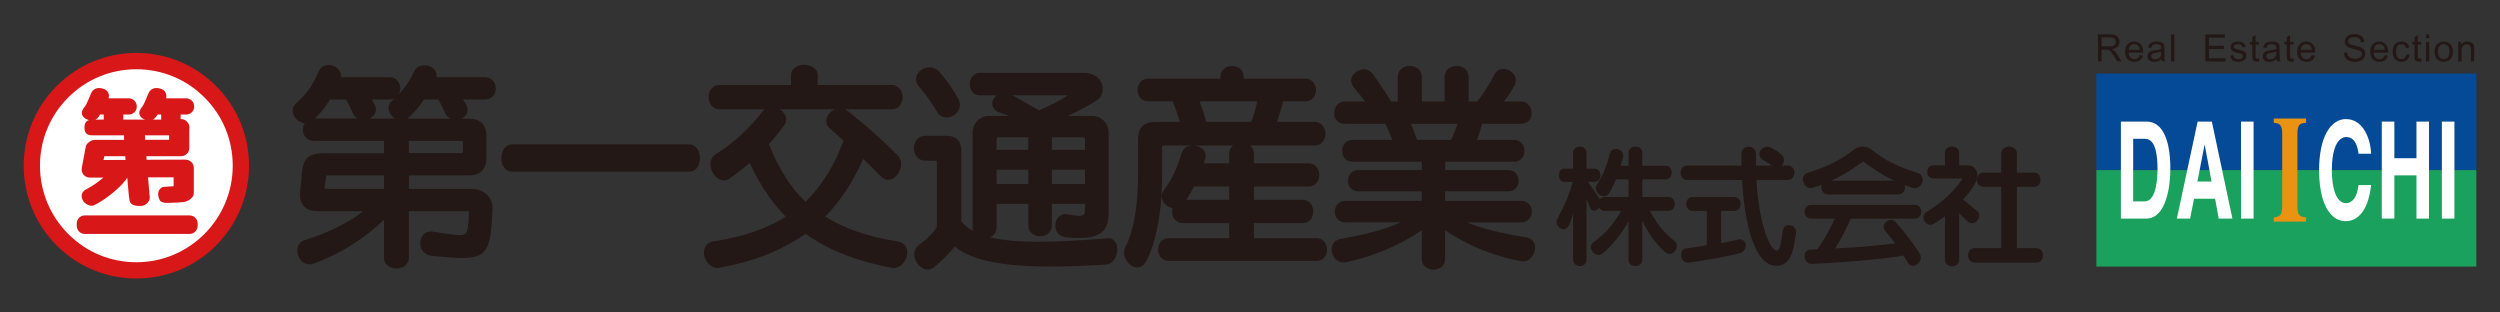 <?xml version="1.0" encoding="UTF-8"?><svg id="_レイヤー_2" xmlns="http://www.w3.org/2000/svg" xmlns:xlink="http://www.w3.org/1999/xlink" viewBox="0 0 400 50"><rect x="0" y="0" width="400" height="50" fill="#333333" stroke="none"/><defs><style>.cls-1{fill:none;}.cls-2{fill:#054a97;}.cls-3{fill:#ea9313;}.cls-4{fill:#231815;}.cls-5{fill:#fff;}.cls-6{fill:#1aa15d;}.cls-7{fill:#d71718;}.cls-8{clip-path:url(#clippath);}</style><clipPath id="clippath"><rect class="cls-1" width="400" height="50"/></clipPath></defs><g id="_文字"><g class="cls-8"><path class="cls-4" d="M77.578,12.357h-7.763c.089-.421.02-.792-.221-1.146-.391-.513-1.15-.832-1.893-.738-.672.055-1.22.415-1.478,1.026-.62,1.366-1.38,2.506-2.413,3.587.312-.592.312-1.345-.024-1.904-.29-.526-.827-.825-1.478-.825h-7.783c.124-.911-.483-1.546-1.15-1.805-.897-.345-2.004-.12-2.434.947-.834,2.065-1.954,3.624-3.58,5.045-.782.699-.609,1.751-.007,2.428.34.406.878.703,1.417.749-.197.292-.317.662-.317,1.026,0,.889.609,1.794,1.758,1.794h11.228v1.967h-9.486c-2.201,0-3.355.465-3.642,3.004l-.107,1.352-.162,1.489c-.124,1.214.052,2.069.579,2.661.461.502,1.216.775,2.26.775h7.235c-2.391,1.864-5.656,3.499-9.385,4.642-.601.192-1.013.651-1.122,1.251-.172.779.136,1.65.731,2.159.541.461,1.242.596,1.961.306,4.185-1.561,7.934-3.927,11.138-6.993v6.056c0,.629.299,1.131.839,1.454.679.408,1.628.408,2.316,0,.546-.323.827-.825.827-1.454v-7.421h9.433c.107,0,.151.007.151.007.017.022.041.085.017.227v.063c-.068,1.873-.137,2.919-.59,3.314-.48.412-1.722.197-3.932-.146l-1.186-.183c-.714-.109-1.306.124-1.69.624-.41.563-.502,1.397-.21,2.08.31.686.945,1.113,1.762,1.175,4.556.437,6.798.583,8.049-.472,1.21-1.052,1.382-3.19,1.583-6.879.046-.941-.216-1.757-.803-2.371-.613-.648-1.531-1.007-2.552-1.007h-10.031v-2.155h9.562c.932,0,1.635-.242,2.107-.712.482-.487.733-1.174.733-2.122v-3.445c0-.926-.251-1.631-.733-2.111-.472-.463-1.175-.703-2.107-.703h-1.129c.863-.395,1.168-1.198.817-2.063-.118-.286-.378-.65-.6-.995h3.506c.644,0,1.181-.282,1.495-.792.338-.58.338-1.347,0-1.941-.314-.526-.851-.825-1.495-.825M74.061,22.789v1.448c0,.212-.044.269-.242.269h-8.398v-1.967h8.398c.111,0,.164.013.197.055.044.033.044.092.044.194M50.387,18.972c.779-.744,1.567-1.696,2.436-3.058h2.537c.41.675.793,1.476,1.127,2.26.149.356.436.618.788.797h-6.888ZM61.44,28.065v2.155h-9.39c-.044,0-.092-.013-.096-.017-.011-.031-.033-.055-.011-.118l.085-.762c.088-.46.138-.915.144-1.151,0-.011.017-.107.221-.107h9.047ZM62.741,16.078c-.454.41-.664.978-.539,1.561.131.544.498,1.026.989,1.332h-4.1c.336-.164.626-.369.823-.648.303-.478.321-1.02.035-1.574-.127-.306-.308-.581-.494-.836h2.853c.301,0,.565-.059.803-.172-.111.113-.244.216-.369.336M65.142,18.972c.14-.087.28-.199.41-.316.816-.755,1.622-1.72,2.306-2.742h2.281c.375.661.703,1.362,1.052,2.109l.029.1c.207.404.483.67.851.849h-6.929Z"/><path class="cls-4" d="M110.266,23.105h-28.335c-1.129,0-1.721,1.1-1.721,2.203,0,1.061.592,2.159,1.721,2.159h28.335c.583,0,1.07-.277,1.382-.803.437-.782.437-1.967,0-2.724-.312-.533-.799-.836-1.382-.836"/><path class="cls-4" d="M143.633,38.629c-4.742-.729-8.53-2.044-11.592-3.975,2.482-2.559,4.521-5.667,6.058-9.224.991.913,2,1.912,2.943,2.88.413.393.915.553,1.454.419.71-.19,1.367-.939,1.591-1.832.216-.803.026-1.589-.518-2.098-2.688-2.628-4.753-4.528-7.908-7.025-.161-.129-.34-.205-.515-.28h7.521c.625,0,1.142-.295,1.463-.836.378-.664.378-1.572,0-2.201-.321-.548-.838-.86-1.463-.86h-11.83v-1.495c0-1.161-1.065-1.735-2.148-1.735-1.054,0-2.129.574-2.129,1.735v1.495h-11.451c-1.133,0-1.731.97-1.731,1.945,0,.967.598,1.952,1.731,1.952h7.233c-.088.076-.164.146-.24.227-2.231,2.891-4.572,5.034-7.597,6.973-.585.365-.882.983-.838,1.711.046.937.657,1.906,1.441,2.283.557.275,1.107.225,1.576-.103,1.124-.782,2.222-1.603,3.262-2.517,1.55,3.375,3.493,6.288,5.777,8.619-3.059,1.902-6.866,3.214-11.58,3.943-.694.116-1.179.511-1.391,1.102-.286.701-.072,1.672.508,2.375.494.577,1.161.854,1.829.74,5.574-1.006,10.103-2.825,13.791-5.445,3.657,2.62,8.176,4.397,13.806,5.445.661.114,1.334-.162,1.823-.74.598-.703.793-1.674.542-2.375-.227-.605-.72-.985-1.417-1.102M132.635,18.184c-.537.679-.688,1.672.196,2.447.744.626,1.48,1.286,2.139,1.875-1.506,4.069-3.559,7.338-6.091,9.781-2.421-2.33-4.368-5.431-5.855-9.226.755-.814,1.528-1.77,2.437-2.991.674-.943.216-1.897-.541-2.489-.053-.011-.109-.044-.161-.087h8.853c-.375.146-.723.386-.978.69"/><path class="cls-4" d="M149.895,17.846c.323.603.856.926,1.5.947.775.015,1.543-.406,1.919-1.07.358-.604.358-1.316-.029-1.98-.626-1.162-1.853-2.982-2.978-4.231-.91-1.031-2.293-.88-3.115-.161-.657.585-.947,1.622-.092,2.581,1.262,1.434,2.29,3.019,2.795,3.914"/><path class="cls-4" d="M177.167,38.112c-9.171.803-14.904.76-18.766-.127.183-.083.36-.173.506-.336.369-.317.548-.779.548-1.22v-3.807h5.071v3.406c0,.653.281,1.166.829,1.486.627.386,1.48.386,2.113,0,.529-.319.83-.832.83-1.486v-3.406h5.307v.696c0,.609-.063.919-.249,1.066-.316.269-1.238.157-2.6-.103-.583-.101-1.103.087-1.471.537-.456.542-.556,1.384-.282,2.068.266.644.852,1.015,1.631,1.089,3.037.282,4.75.009,5.728-.882.716-.644,1.022-1.62,1.022-3.166v-12.603c0-.806-.279-1.515-.775-2.006-.483-.511-1.162-.771-1.9-.771h-3.893c1.976-.884,3.578-1.764,4.798-2.589.694-.485.996-1.482.712-2.421-.369-1.181-1.463-1.88-2.932-1.88h-16.544c-1.102,0-1.69.902-1.69,1.805,0,.47.148.897.408,1.209.31.415.771.587,1.282.587h2.596c-.493.415-.755,1.002-.683,1.526.098.539.476.978,1.111,1.196.354.144.768.293,1.22.424.127.046.26.094.389.144h-3.174c-1.57,0-2.7,1.174-2.7,2.777v15.217c0,.094,0,.262.031.399-.799-.478-1.441-1.021-1.836-1.563v-11.298c0-.768-.194-1.351-.587-1.757-.382-.362-.969-.594-1.727-.594h-3.458c-1.175,0-1.819,1.011-1.819,2.017,0,.493.164.982.458,1.327.334.422.795.642,1.362.642h1.707c.078,0,.109.007.135.029,0,0,.022.063.022.116v10.457c-.535.895-1.462,1.84-2.766,2.808-.627.454-.937,1.126-.836,1.878.129.838.749,1.681,1.522,1.993.568.223,1.127.159,1.574-.207,1.587-1.257,2.58-2.384,3.353-3.322,3.609,2.873,10.639,3.696,24.084,2.873.72-.039,1.325-.489,1.674-1.181.384-.81.358-1.865-.074-2.471-.29-.432-.746-.622-1.259-.577M173.604,23.98h-5.307v-2.019h5.019c.046,0,.135.013.21.074.044.074.077.138.077.214v1.731ZM173.604,29.441h-5.307v-2.284h5.307v2.284ZM159.455,23.98v-1.731c0-.076.046-.14.094-.214.077-.061.142-.074.212-.074h4.764v2.019h-5.071ZM159.455,27.157h5.071v2.286h-5.071v-2.286ZM166.244,17.64c-.799-.397-1.596-.877-2.408-1.352-.64-.382-1.273-.745-1.801-1.03h8.837c-1.319.869-3.17,1.799-4.628,2.382"/><path class="cls-4" d="M210.623,38.114h-9.992v-2.414h7.739c.648,0,1.186-.273,1.493-.814.341-.633.341-1.472,0-2.085-.306-.548-.845-.834-1.493-.834h-7.739v-2.118h8.693c.646,0,1.181-.293,1.491-.83.358-.611.358-1.465,0-2.07-.31-.544-.845-.819-1.491-.819h-8.693v-1.546c0-.574-.236-.993-.611-1.305h10.315c.637,0,1.166-.292,1.463-.838.374-.622.374-1.471,0-2.092-.297-.539-.827-.853-1.463-.853h-6.008c.367-1.057.725-2.297.97-3.279h3.537c.644,0,1.153-.303,1.452-.812.369-.594.369-1.4,0-1.998-.299-.52-.808-.823-1.452-.823h-9.839v-.282c0-1.157-.935-1.749-1.858-1.749-.945,0-1.873.592-1.873,1.749v.282h-11.555c-1.111,0-1.699.926-1.699,1.836,0,.875.589,1.797,1.699,1.797h3.94c.303.766.795,2.187,1.146,3.279h-3.864c-1.91,0-2.842.902-2.842,2.751v5.635c0,5.104-.71,9.123-2.032,11.641-.347.655-.269,1.48.185,2.17.45.707,1.137,1.118,1.79,1.096.389-.033.956-.214,1.397-1.05,2.188-4.281,2.509-10.457,2.509-13.734v-4.464c0-.12.028-.164.053-.203.043-.044.111-.061.21-.061h4.607c-.157,0-.304.017-.457.053-.644.133-1.117.565-1.29,1.175-.742,2.497-1.548,4.196-2.834,5.907-.397.537-.467,1.129-.194,1.701.293.6.921,1.039,1.581,1.19-.142.563-.057,1.198.229,1.644.314.487.83.751,1.436.751h7.388v2.414h-9.66c-1.129,0-1.705.913-1.705,1.821,0,.897.576,1.805,1.705,1.805h23.613c.631,0,1.153-.273,1.452-.819.334-.572.334-1.397,0-2.002-.299-.518-.821-.804-1.452-.804M200.173,19.496h-7.189c-.266-1.057-.633-2.137-1.05-3.279h9.211c-.244,1.273-.59,2.386-.973,3.279M191.029,29.849h5.641v2.118h-6.853c.43-.651.838-1.388,1.212-2.118M197.286,23.278c-.365.312-.616.731-.616,1.305v1.546h-4.074c0-.035,0-.044.013-.044.077-.203.148-.404.209-.618.183-.542.085-1.094-.29-1.513-.354-.395-.908-.622-1.498-.675h6.257Z"/><path class="cls-4" d="M244.274,37.985c-4.034-.622-7.23-1.421-9.599-2.406h8.724c.649,0,1.161-.301,1.448-.797.328-.552.328-1.284,0-1.829-.288-.515-.799-.814-1.448-.814h-12.178v-1.522h10.095c.631,0,1.148-.26,1.421-.773.321-.561.321-1.262,0-1.823-.292-.524-.812-.806-1.421-.806h-10.095v-1.334h11.021c.631,0,1.137-.295,1.434-.808.325-.559.325-1.316,0-1.873-.297-.515-.803-.823-1.434-.823h-5.94c.367-.917.644-1.903.843-2.567h6.2c.655,0,1.181-.284,1.493-.795.306-.565.293-1.338-.037-1.925-.314-.546-.845-.853-1.456-.853h-2.722c.734-.943,1.29-1.795,1.731-2.618.474-1.006-.083-1.965-.913-2.371-.784-.402-1.867-.306-2.358.712-.993,1.972-2.015,3.39-2.755,4.277h-1.347v-3.936c0-1.159-.969-1.749-1.923-1.749-.961,0-1.924.59-1.924,1.749v3.936h-3.652v-3.936c0-1.159-.956-1.749-1.917-1.749-.952,0-1.932.59-1.932,1.749v3.936h-1.054c-.472-.788-1.585-2.543-2.989-4.471-.729-.939-1.93-.799-2.681-.199-.673.508-1.026,1.417-.398,2.273.345.489.747.961,1.139,1.417.28.356.539.657.78.98h-3.255c-1.109,0-1.718.961-1.718,1.875,0,.436.144.86.406,1.144.327.371.76.554,1.312.554h6.471c.371.709.786,1.701,1.118,2.567h-6.336c-1.122,0-1.694.891-1.694,1.758,0,.882.572,1.746,1.694,1.746h11.055v1.334h-10.141c-1.105,0-1.672.851-1.672,1.727,0,.849.566,1.675,1.672,1.675h10.141v1.522h-12.234c-1.094,0-1.688.875-1.688,1.729,0,.845.594,1.711,1.688,1.711h8.901c-2.969,1.341-6.501,2.072-9.623,2.642-.696.138-1.203.524-1.371,1.114-.247.664-.035,1.48.47,2.052.484.509,1.151.718,1.827.563,4.519-1.03,8.256-2.591,12.029-5.08v4.532c0,.644.291,1.174.834,1.465.611.376,1.467.376,2.078,0,.531-.292.827-.821.827-1.465v-4.532c3.729,2.45,7.779,4.133,12.114,4.925.626.146,1.258-.101,1.716-.635.518-.627.701-1.522.465-2.2-.205-.53-.644-.849-1.242-.976M226.735,22.376c-.28-.758-.629-1.744-.969-2.567h7.42c-.251.756-.581,1.729-1.009,2.567h-5.442Z"/><path class="cls-4" d="M283.545,26.58c.303.253.655.321,1.03.199.417-.144.766-.544.856-.972.067-.397-.076-.79-.413-1.079-.577-.522-.749-.613-1.62-1.089-.697-.389-1.435-.048-1.76.509-.233.467-.181,1.092.461,1.465.983.543.993.543,1.447.967"/><path class="cls-4" d="M263.957,33.726h2.989c.382,0,.692-.173.871-.5.203-.358.203-.847,0-1.216-.179-.312-.489-.493-.871-.493h-4.174v-2.814h3.681c.38,0,.679-.164.874-.472.197-.373.197-.86,0-1.231-.196-.316-.494-.472-.874-.472h-3.681v-2.059c0-.677-.544-1.022-1.096-1.022-.546,0-1.109.345-1.109,1.022v2.059h-1.277c.133-.448.268-.904.402-1.402.083-.36-.018-.709-.279-.956-.323-.297-.801-.424-1.185-.297-.349.081-.587.362-.664.731-.465,1.943-1.109,3.478-2.081,4.975-.371.616-.009,1.288.494,1.613.478.297,1.122.327,1.496-.262.336-.57.72-1.351,1.079-2.225h2.013v2.814h-3.842c-.314,0-.579.142-.753.375-.314-.522-.747-1.127-1.253-1.865l-.672-.935h1.096c.34,0,.614-.159.779-.448.205-.354.205-.875,0-1.212-.164-.293-.439-.45-.779-.45h-1.306v-2.511c0-.677-.533-1.022-1.07-1.022-.537,0-1.076.345-1.076,1.022v2.511h-1.448c-.548,0-.81.537-.81,1.055,0,.504.262,1.055.81,1.055h1.391c-.6,2.295-1.578,4.27-2.449,5.929-.183.358-.159.744.042,1.076.236.367.605.594.997.578.347-.022.64-.253.819-.614.22-.45.445-1.172.648-1.879v7.375c0,.386.173.681.493.869.341.196.819.196,1.175,0,.323-.188.478-.484.478-.869v-9.713c.238.528.437,1.065.531,1.323.113.321.34.515.631.542.305.019.659-.177.891-.452.168.275.463.47.834.47h2.676c-1.124,1.928-2.284,3.46-4.504,5.074-.269.194-.415.513-.367.838.061.465.415.895.869,1.07.389.137.744.081,1.033-.175,1.548-1.295,3.176-3.323,4.135-5.139v6.161c0,.386.185.681.494.869.364.196.858.196,1.231,0,.306-.188.48-.484.48-.869v-6.178c.712,1.4,2.083,3.748,3.805,5.054.52.378,1.122.118,1.443-.29.349-.461.441-1.157-.052-1.555-1.853-1.447-2.884-2.851-4.011-4.86"/><path class="cls-4" d="M278.08,38.317c-.646.127-1.113.303-2.458.542l-.242.035v-5.154h2.1c.389,0,.685-.188.88-.504.209-.356.209-.849,0-1.227-.196-.299-.491-.489-.88-.489h-6.68c-.67,0-1.007.574-1.007,1.114,0,.548.338,1.105,1.007,1.105h2.29v5.497l-.428.081c-.991.151-1.952.297-2.869.428-.349.053-.618.236-.744.57-.161.406-.089.946.203,1.308.22.325.566.443.949.393,3.521-.485,7.115-1.209,8.181-1.502.751-.223,1.039-.946.893-1.522-.125-.45-.541-.849-1.196-.677"/><path class="cls-4" d="M306.891,27.689c-3.253-1.004-5.442-2.109-7.377-3.709-.869-.701-2.035-.701-2.939,0-2.05,1.6-4.537,2.845-7.386,3.668-.358.113-.6.378-.686.738-.114.47.07,1.035.441,1.391.293.295.679.377,1.061.264.493-.151,1.043-.31,1.472-.476-.092.249-.103.52-.009.794.149.452.548.742,1.013.742h11.248c.436,0,.819-.234.982-.651.116-.277.116-.559.006-.839.469.179,1.122.382,1.328.463.725.218,1.327-.316,1.522-.917.157-.537.022-1.22-.675-1.467M298.078,25.86h.1c1.107.853,2.782,2.054,4.905,3.052h-10.093c2.131-.976,3.916-2.183,5.089-3.052"/><path class="cls-4" d="M296.129,34.977h10.259c.354,0,.661-.168.86-.498.223-.364.223-.847,0-1.205-.199-.334-.506-.494-.86-.494h-16.644c-.677,0-1.015.55-1.015,1.102,0,.53.338,1.096,1.015,1.096h3.82c-.576,1.262-1.616,3.349-2.82,4.919-.356.022-.694.039-1.055.039-.373.005-.664.183-.834.48-.203.375-.168.884.074,1.288.22.334.59.533,1.007.515,7.333-.332,12.931-1.017,14.625-1.327.249.373.484.781.697,1.146.173.325.458.489.784.489.437,0,.893-.299,1.127-.733.236-.406.221-.86-.035-1.26-1.059-1.65-2.428-3.449-3.884-5.059-.421-.465-1.061-.33-1.471.029-.378.332-.596.947-.124,1.48.43.482.941,1.107,1.576,1.956-1.901.244-5.403.609-9.595.816,1.072-1.711,1.847-3.391,2.368-4.521l.124-.256Z"/><path class="cls-4" d="M326.708,40.205c-.183-.316-.489-.5-.838-.5h-3.165v-9.815h2.755c.364,0,.679-.159.862-.482.212-.406.212-.923,0-1.312-.183-.295-.498-.482-.862-.482h-2.755v-3.011c0-.367-.135-.674-.402-.877-.214-.161-.52-.273-.838-.273-.633,0-1.266.406-1.266,1.15v3.011h-2.855c-.666,0-1.026.574-1.026,1.17,0,.539.36,1.105,1.026,1.105h2.855v9.815h-4.264c-.679,0-1.041.565-1.041,1.14,0,.579.362,1.168,1.041,1.168h9.935c.349,0,.655-.175.838-.48.221-.404.221-.947,0-1.328"/><path class="cls-4" d="M315.81,35.671c.424-.135.777-.563.847-1.017.066-.358-.054-.69-.364-.915-.317-.268-.771-.648-1.216-1.026-.365-.292-.714-.574-.974-.792.725-.799,1.356-1.631,1.862-2.467.465-.795.528-1.694.183-2.293-.172-.317-.565-.71-1.367-.71h-1.319v-1.982c0-.677-.57-1.022-1.133-1.022-.574,0-1.129.345-1.129,1.022v1.982h-1.827c-.675,0-1.02.532-1.02,1.061,0,.53.345,1.048,1.02,1.048h4.641c-1.255,1.969-3.344,3.888-5.772,5.342-.329.19-.519.509-.496.88,0,.41.258.86.655,1.076.332.172.698.148.985-.042.585-.341,1.163-.736,1.814-1.223v6.988c0,.371.164.67.478.858.388.223.913.223,1.29,0,.314-.188.495-.487.495-.858v-7.464c.162.151.339.329.522.539.321.29.626.598.864.819.273.244.613.288.963.197"/><path class="cls-4" d="M281.028,28.785h5.049c.666,0,1.026-.574,1.026-1.151,0-.576-.36-1.139-1.026-1.139h-5.117v-1.891c0-.41-.181-.742-.508-.947-.382-.234-.9-.234-1.299-.019-.327.22-.529.542-.529.965v.33c-.006.168,0,1.378,0,1.561h-8.693c-.679,0-1.03.563-1.03,1.133,0,.583.35,1.157,1.03,1.157h8.794c.391,7.139,2.041,13.741,5.489,13.741,2.336,0,2.711-2.406,3.034-4.534l.105-.662c.133-.725-.382-1.196-.928-1.292-.482-.096-1.048.142-1.183.849-.048.293-.1.622-.144.954-.142.995-.301,2.262-.829,2.262-1.037,0-2.843-4.179-3.242-11.318"/><path class="cls-5" d="M38.799,26.19c0,9.355-7.573,16.928-16.909,16.928S4.969,35.545,4.969,26.19c0-9.363,7.584-16.95,16.921-16.95s16.909,7.587,16.909,16.95"/><path class="cls-7" d="M34.561,13.754c-3.41-3.401-7.931-5.287-12.739-5.287-4.812,0-9.346,1.886-12.747,5.287-3.408,3.404-5.286,7.938-5.286,12.758,0,4.809,1.878,9.346,5.286,12.776,3.401,3.395,7.935,5.27,12.747,5.27,4.809,0,9.329-1.875,12.739-5.27,3.403-3.43,5.283-7.968,5.283-12.776,0-4.82-1.88-9.353-5.283-12.758M21.822,41.959c-4.124,0-7.997-1.6-10.907-4.524-2.914-2.923-4.519-6.809-4.519-10.924,0-4.135,1.605-8.006,4.519-10.914,2.91-2.917,6.783-4.517,10.907-4.517,4.113,0,7.993,1.6,10.896,4.517,2.921,2.908,4.519,6.779,4.519,10.914,0,8.517-6.919,15.448-15.415,15.448"/><path class="cls-7" d="M30.324,37.435c.72,0,1.303-.587,1.303-1.312v-.36c0-.709-.583-1.299-1.303-1.299H13.574c-.725,0-1.297.59-1.297,1.299v.36c0,.725.572,1.312,1.297,1.312h16.751Z"/><path class="cls-7" d="M29.69,25.539l-6.231.026c-.017-.19-.035-.367-.042-.572h5.552c.729,0,1.315-.576,1.315-1.292v-3.024c.013-.076.03-.181.03-.279,0-.255-.083-.513-.223-.714-.231-.373-.635-.635-1.122-.635-.02,0-.039,0-.068.004v-.727h.88c.72,0,1.294-.57,1.294-1.284,0-.721-.574-1.314-1.294-1.314h-3.209c.149-.605-.031-1.266-.862-1.533-.976-.305-1.653.035-1.954.742-.21.526-.746,1.814-.956,2.068-.749.841-.629,1.5.026,1.958.133.068.268.131.398.177h-3.5v-.814h.869c.723,0,1.297-.57,1.297-1.284,0-.721-.574-1.314-1.297-1.314h-3.214c.155-.605-.026-1.266-.856-1.533-.959-.305-1.657.035-1.952.742-.22.526-.745,1.814-.958,2.068-.76.841-.624,1.5.035,1.958.181.115.386.192.587.266-.568.148-.72.638-.72,1.17,0,.696.225,1.253,1.257,1.253h5.061c.011.203.022.469.031.72h-4.661c-.605,0-1.369.539-1.474,1.061l-.642,3.421c-.074.406.02.781.275,1.094.251.297.627.461,1.013.461h2.174c-.877.738-1.937,1.482-2.764,1.882-.697.353-.904,1.013-.555,1.712.338.697,1.273,1.076,1.797.847,1.594-.751,4.296-2.788,5.335-4.419.192,1.873.208,2.866.378,3.698.138.723,1.083.869,1.902.812.744-.048,1.439-.799,1.308-1.502-.028-.315-.138-1.548-.268-3.069l4.096-.004v1.426c-.471.04-1.386.112-1.594.112-.214-.015-.799.332-.867.939-.076.602.207,1.229.426,1.388.327.214.705.258,1.454.214.419-.024,1.177-.015,1.847-.094h.059c.674,0,1.906-.509,1.906-1.524v-3.975c0-.352-.144-.677-.389-.926-.255-.249-.585-.388-.93-.388M24.826,18.863c.116-.125.253-.316.408-.559.094,0,.19.022.277.022h.28v.814h-1.356c.135-.057.269-.153.391-.277M16.046,18.304c.085,0,.177.022.269.022h.286v.814h-1.351c.133-.057.264-.153.386-.277.116-.125.251-.316.41-.559M23.185,21.651h3.875v.72h-3.836c-.007-.275-.029-.517-.039-.72M16.709,24.993h3.334c.017.205.031.393.041.592l-3.528.017.153-.609Z"/><polyline class="cls-2" points="394.381 27.218 396.211 27.218 396.211 11.775 335.421 11.775 335.421 27.218 337.591 27.218"/><polyline class="cls-6" points="337.591 27.218 335.421 27.218 335.421 42.651 396.211 42.651 396.211 27.218 394.381 27.218"/><path class="cls-5" d="M345.478,20.287c-.548-.542-1.236-.829-2.015-.829h-4.119v15.516h4.048c.714,0,1.365-.262,1.919-.827.69-.675,1.199-1.794,1.548-3.288.338-1.491.393-3.019.393-4.004,0-.906-.055-2.236-.339-3.544-.303-1.362-.784-2.375-1.436-3.024M345.203,27.094c0,1.194-.138,5.126-2.043,5.126h-1.852v-10.016h1.827c.303,0,.701.059,1.087.43.651.655.982,2.151.982,4.46"/><path class="cls-5" d="M353.906,19.503v-.046h-2.29l-.005.046-3.301,15.417-.011.057h2.107l.015-.033.629-3.144h3.366l.579,3.144.009.033h2.176l-.002-.057-3.272-15.417ZM352.744,23.107l1.109,5.94h-2.271l1.162-5.94Z"/><polygon class="cls-5" points="358.595 19.457 358.562 19.457 358.562 19.503 358.562 34.942 358.562 34.977 358.595 34.977 360.54 34.977 360.571 34.977 360.571 34.942 360.571 19.503 360.571 19.457 360.54 19.457 358.595 19.457"/><path class="cls-3" d="M368.915,19.66h.02l.041-.02v-.677h-5.172v.677l.031.02h.035c.675.07,1.284.135,1.284,1.683v11.759c0,1.48-.537,1.565-1.319,1.679l-.031.011v.668h5.172v-.668l-.041-.011c-.764-.094-1.351-.157-1.351-1.679v-11.759c0-1.598.644-1.65,1.33-1.683"/><path class="cls-5" d="M377.411,29.608h-.039l-.009.028c-.216,1.853-.949,2.867-2.008,2.867-.4,0-.749-.146-1.057-.463-.753-.742-1.203-2.487-1.203-4.768,0-3.024.666-4.316,1.231-4.886.393-.369.779-.465,1.03-.465,1.574,0,1.862,1.712,2.008,2.639l.009.033h1.998v-.033c-.043-1.33-.417-2.639-1.002-3.622-.727-1.244-1.773-1.884-3.026-1.884-1.233,0-2.281.712-3.048,2.074-.812,1.436-1.242,3.55-1.242,6.109,0,1.705.188,3.198.535,4.438.354,1.185.836,2.089,1.474,2.737.633.655,1.412.971,2.257.971,1.14,0,2.054-.55,2.779-1.618.644-.983,1.081-2.378,1.273-4.109v-.046h-1.96Z"/><polygon class="cls-5" points="386.679 19.457 386.635 19.457 386.635 19.503 386.635 25.317 383.099 25.317 383.099 19.503 383.099 19.457 383.063 19.457 381.123 19.457 381.086 19.457 381.086 19.503 381.086 34.942 381.086 34.977 381.123 34.977 383.063 34.977 383.099 34.977 383.099 34.942 383.099 28.059 386.635 28.059 386.635 34.942 386.635 34.977 386.679 34.977 388.606 34.977 388.639 34.977 388.639 34.942 388.639 19.503 388.639 19.457 388.606 19.457 386.679 19.457"/><polygon class="cls-5" points="392.665 19.457 390.748 19.457 390.7 19.457 390.7 19.503 390.7 34.942 390.7 34.977 390.748 34.977 392.665 34.977 392.706 34.977 392.706 34.942 392.706 19.503 392.706 19.457 392.665 19.457"/><path class="cls-4" d="M336.25,5.989h1.343c.234,0,.417.013.611.114.177.089.325.317.325.598,0,.247-.148.509-.369.6-.242.115-.432.115-.688.115h-1.222v-1.426ZM335.676,9.829h.574v-1.895h.644c.484,0,.675.029,1.31.983l.554.911h.712l-.747-1.166c-.338-.524-.59-.686-.812-.793v-.018c.733-.083,1.205-.471,1.205-1.15,0-.471-.238-.906-.673-1.074-.282-.122-.559-.122-.858-.122h-1.908v4.323Z"/><path class="cls-4" d="M342.891,8.891c-.166.589-.609,1.004-1.371,1.004-.978,0-1.511-.655-1.511-1.598,0-.967.522-1.655,1.471-1.655.269,0,1.469.067,1.421,1.771h-2.34c.044.729.48,1.05.959,1.05.581,0,.745-.447.812-.637l.559.064ZM342.346,7.963c-.004-.112-.015-.249-.081-.384-.101-.279-.408-.515-.786-.515-.583,0-.858.484-.886.899h1.753Z"/><path class="cls-4" d="M345.782,8.45c0,.275-.015.5-.236.734-.24.279-.6.295-.758.295-.465,0-.613-.275-.613-.489,0-.408.413-.474.734-.528.271-.044.672-.127.873-.201v.188ZM344.206,7.661c.072-.262.151-.596.821-.596.784,0,.775.436.755.777-.301.112-.873.181-.954.196-.341.031-1.233.142-1.233.978,0,.507.378.88,1.07.88.336,0,.714-.067,1.162-.441.007.068.017.21.096.374h.559c-.173-.295-.173-.507-.173-1.312v-.718c0-.541,0-1.157-1.21-1.157-1.201,0-1.34.67-1.402.963l.509.055Z"/><rect class="cls-4" x="347.371" y="5.505" width=".53" height="4.323"/><polygon class="cls-4" points="352.847 5.505 355.986 5.505 355.986 6.022 353.432 6.022 353.432 7.33 355.809 7.33 355.809 7.851 353.432 7.851 353.432 9.321 356.073 9.321 356.073 9.829 352.847 9.829 352.847 5.505"/><path class="cls-4" d="M357.335,8.827c.065.413.323.637.814.637.557,0,.714-.279.714-.493,0-.245-.203-.343-.513-.434l-.34-.074c-.494-.116-1.107-.281-1.107-.928,0-.482.397-.893,1.148-.893,1.102,0,1.201.614,1.244.858l-.517.079c-.059-.472-.476-.515-.683-.515-.22,0-.685.055-.685.402,0,.275.234.319.738.467.829.21,1.264.328,1.264.983,0,.513-.436.98-1.258.98-1.131,0-1.277-.699-1.342-1.006l.522-.064Z"/><path class="cls-4" d="M361.498,9.829c-.083.004-.212.044-.386.044-.742,0-.742-.443-.742-.956v-1.799h-.386v-.417h.386v-.77l.532-.328v1.098h.53v.417h-.53v1.817c0,.247,0,.454.292.454.092,0,.183-.024.238-.033l.066.472Z"/><path class="cls-4" d="M364.219,8.45c0,.275-.026.5-.249.734-.232.279-.587.295-.745.295-.474,0-.631-.275-.631-.489,0-.408.437-.474.755-.528.262-.044.668-.127.871-.201v.188ZM362.649,7.661c.055-.262.151-.596.81-.596.769,0,.769.436.76.777-.314.112-.871.181-.958.196-.34.031-1.225.142-1.225.978,0,.507.376.88,1.057.88.336,0,.696-.067,1.151-.441.015.068.031.21.118.374h.544c-.166-.295-.166-.507-.166-1.312v-.718c0-.541,0-1.157-1.21-1.157s-1.354.67-1.414.963l.532.055Z"/><path class="cls-4" d="M367.004,9.829c-.077.004-.209.044-.389.044-.733,0-.733-.443-.733-.956v-1.799h-.388v-.417h.388v-.77l.539-.328v1.098h.53v.417h-.53v1.817c0,.247,0,.454.295.454.079,0,.168-.024.234-.033l.053.472Z"/><path class="cls-4" d="M368.115,7.965c.033-.417.306-.901.895-.901.378,0,.664.238.788.515.059.135.07.271.079.386h-1.762ZM369.867,8.827c-.07.19-.229.637-.834.637-.467,0-.904-.321-.947-1.048h2.33c.055-1.707-1.137-1.773-1.408-1.773-.958,0-1.467.69-1.467,1.653,0,.945.532,1.602,1.491,1.602.786,0,1.207-.417,1.371-1.006l-.537-.064Z"/><path class="cls-4" d="M375.541,8.393c.007.098.037.284.118.434.238.469.836.57,1.161.57.59,0,1.072-.271,1.072-.734,0-.518-.441-.625-1.31-.832-.563-.14-1.408-.336-1.408-1.188,0-.673.544-1.199,1.5-1.199.939,0,1.596.436,1.622,1.301l-.546.037c-.037-.321-.148-.838-1.043-.838-.373,0-1.006.118-1.006.666,0,.351.251.509,1.042.681.788.168,1.69.373,1.69,1.319,0,.731-.618,1.286-1.581,1.286-1.048,0-1.519-.395-1.736-.925-.105-.245-.105-.41-.116-.524l.541-.053Z"/><path class="cls-4" d="M379.793,7.965c.031-.417.301-.901.902-.901.386,0,.673.238.779.515.065.135.076.271.101.386h-1.783ZM381.549,8.827c-.076.19-.234.637-.834.637-.476,0-.899-.321-.939-1.048h2.33c.044-1.707-1.153-1.773-1.411-1.773-.952,0-1.46.69-1.46,1.653,0,.945.518,1.602,1.48,1.602.769,0,1.212-.417,1.367-1.006l-.533-.064Z"/><path class="cls-4" d="M385.541,8.746c-.168,1.059-1.026,1.15-1.292,1.15-1.046,0-1.419-.79-1.419-1.633,0-1.303.781-1.62,1.419-1.62.288,0,.768.067,1.041.491.148.168.183.362.203.48l-.517.094c-.1-.45-.388-.642-.714-.642-.836,0-.884.834-.884,1.198,0,.201,0,1.201.851,1.201.686,0,.766-.613.788-.773l.524.055Z"/><path class="cls-4" d="M387.456,9.829c-.087.004-.236.044-.4.044-.734,0-.734-.443-.734-.956v-1.799h-.386v-.417h.386v-.77l.524-.328v1.098h.546v.417h-.546v1.817c0,.247,0,.454.312.454.074,0,.168-.024.234-.033l.065.472Z"/><path class="cls-4" d="M388.159,6.103h.528v-.598h-.528v.598ZM388.159,9.829h.528v-3.127h-.528v3.127Z"/><path class="cls-4" d="M390.078,8.262c0-1.006.598-1.198.924-1.198.476,0,.926.351.926,1.198,0,.463-.186,1.201-.926,1.201-.303,0-.924-.168-.924-1.201M389.537,8.262c0,.244.018.753.317,1.103.293.376.718.53,1.148.53.419,0,.853-.17,1.15-.53.159-.181.31-.474.31-1.15,0-1.177-.799-1.574-1.46-1.574-.41,0-.854.157-1.14.504-.279.349-.325.788-.325,1.116"/><path class="cls-4" d="M393.32,6.701h.485v.439h.02c.304-.465.768-.498.972-.498.33,0,.768.135.947.445.125.26.125.493.125.821v1.921h-.528v-1.895c0-.271,0-.847-.655-.847-.293,0-.6.17-.718.393-.107.225-.107.454-.107.644v1.705h-.542v-3.127Z"/></g></g></svg>